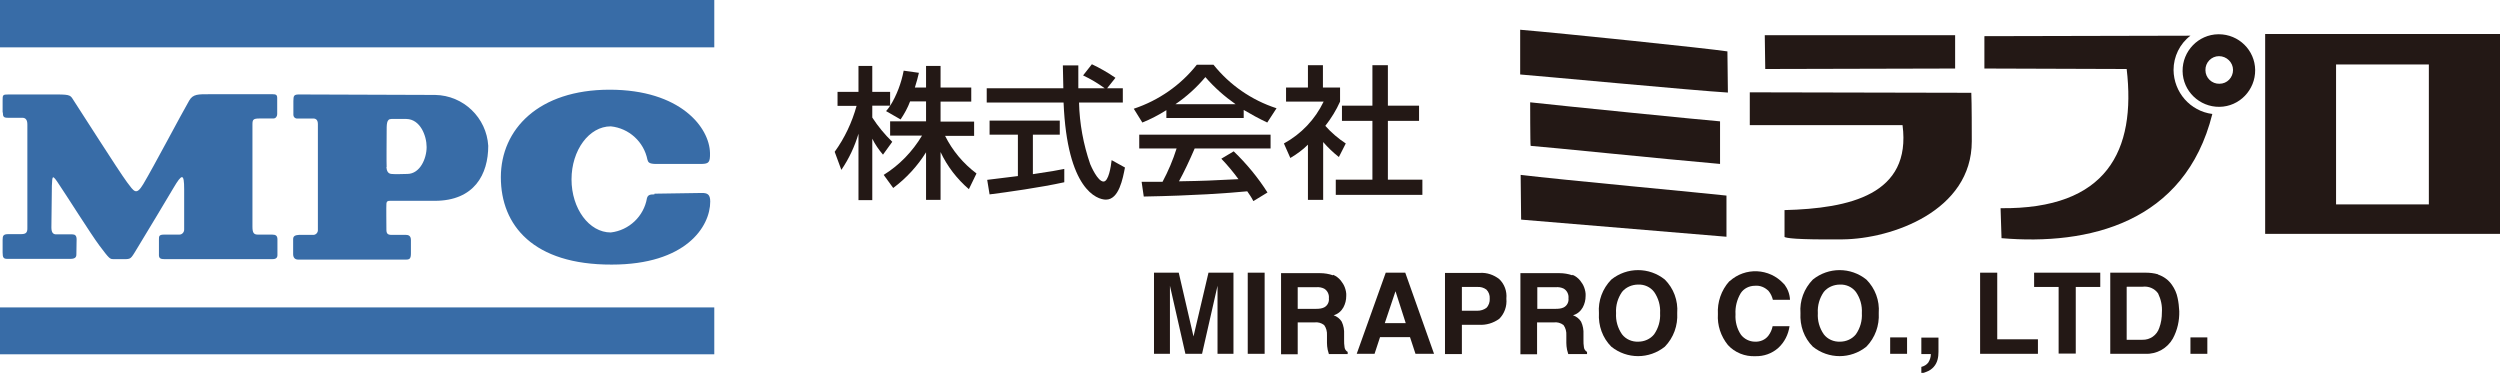 <?xml version="1.0" encoding="UTF-8"?>
<svg id="a" data-name="レイヤー_1" xmlns="http://www.w3.org/2000/svg" width="105.07" height="15.67" xmlns:xlink="http://www.w3.org/1999/xlink" viewBox="0 0 105.07 15.67">
  <defs>
    <style>
      .ai {
        fill: #231815;
      }

      .aj {
        fill: none;
      }

      .ak {
        fill: #386ca7;
      }

      .al {
        clip-path: url(#b);
      }
    </style>
    <clipPath id="b">
      <rect class="aj" width="105.07" height="15.67"/>
    </clipPath>
  </defs>
  <g class="al">
    <path id="c" data-name="パス_1" class="ai" d="M38.25,4.26c-.1.27-.24.52-.4.76l-.61-.35c.05-.06.12-.14.17-.23h-.75v.5c.24.37.52.71.84,1.02l-.39.54c-.18-.21-.33-.43-.45-.67v2.58h-.58v-2.79c-.16.54-.4,1.05-.72,1.52l-.28-.76c.42-.58.73-1.24.92-1.93h-.8v-.59h.88v-1.09h.58v1.09h.75v.59c.28-.45.47-.96.57-1.48l.64.09c-.04.17-.09.37-.17.62h.47v-.91h.61v.91h1.29v.59h-1.29v.84h1.41v.6h-1.22c.31.62.76,1.16,1.32,1.58l-.32.66c-.5-.43-.91-.96-1.19-1.56v2.01h-.61v-2c-.36.58-.83,1.09-1.38,1.5l-.4-.55c.66-.41,1.21-.98,1.61-1.65h-1.34v-.6h1.51v-.84h-.67Z"/>
    <path id="d" data-name="パス_2" class="ai" d="M46.53,3.71h.66v.6h-1.84c.02.88.18,1.75.47,2.59.03.07.31.73.56.73.21,0,.31-.62.34-.9l.56.31c-.09.46-.25,1.35-.8,1.35-.37,0-1.63-.41-1.78-4.08h-3.23v-.6h3.22c0-.13-.02-.8-.02-.96h.65c0,.37,0,.71,0,.96h1.11c-.29-.21-.59-.39-.91-.54l.37-.47c.34.16.67.35.99.57l-.35.44ZM41.48,7.56c.33-.04,1.16-.14,1.3-.16v-1.74h-1.19v-.59h2.95v.59h-1.13v1.66c.7-.1,1.08-.17,1.32-.22v.56c-1,.22-2.42.42-3.14.51l-.1-.61Z"/>
    <path id="e" data-name="パス_3" class="ai" d="M49.02,4.63c-.32.2-.66.38-1.01.52l-.36-.58c1.05-.35,1.97-.99,2.65-1.85h.7c.68.85,1.6,1.49,2.65,1.83l-.39.6c-.34-.16-.67-.34-.99-.53v.34h-3.25v-.33ZM52.67,8.44c-.07-.14-.16-.27-.25-.4-.84.08-2.21.18-4.35.22l-.09-.62c.13,0,.69,0,.88,0,.24-.45.44-.92.59-1.4h-1.57v-.58h5.52v.58h-3.19c-.21.49-.45,1-.66,1.38,1.15-.02,1.27-.03,2.5-.09-.22-.3-.46-.59-.72-.86l.52-.31c.54.52,1.02,1.1,1.42,1.73l-.59.36ZM51.93,4.38c-.47-.33-.9-.71-1.27-1.14-.37.44-.79.82-1.26,1.14h2.54Z"/>
    <path id="f" data-name="パス_4" class="ai" d="M55.6,8.4h-.63v-2.32c-.22.22-.47.4-.74.56l-.27-.61c.73-.4,1.31-1.01,1.67-1.76h-1.58v-.59h.92v-.94h.63v.94h.72v.59c-.16.36-.37.7-.62,1.02.25.28.54.53.86.74l-.29.57c-.24-.19-.46-.4-.66-.63v2.44ZM57.69,2.74h.64v1.7h1.31v.64h-1.31v2.47h1.45v.64h-3.64v-.64h1.54v-2.47h-1.28v-.64h1.28v-1.7Z"/>
    <path id="g" data-name="パス_5" class="ai" d="M63.89,1.25c1.88.16,7.85.78,8.71.91l.02,1.73c-1.36-.08-8.17-.72-8.73-.76v-1.87Z"/>
    <path id="h" data-name="パス_6" class="ai" d="M64.31,4.3c1.24.14,7.44.76,7.98.8v1.79c-2.41-.21-7.37-.72-7.96-.76-.02-.06-.02-1.83-.02-1.83"/>
    <path id="i" data-name="パス_7" class="ai" d="M63.91,7.35c1.53.19,7.89.78,8.65.87v1.73c-2.51-.21-7.92-.66-8.63-.72l-.02-1.87Z"/>
    <path id="j" data-name="パス_8" class="ai" d="M74.17,1.48h8v1.4l-7.98.02-.02-1.42Z"/>
    <path id="k" data-name="パス_9" class="ai" d="M73.53,3.88l9.32.02c.02.45.02,1.65.02,2.04,0,2.93-3.37,4.1-5.42,4.12s-2.37-.06-2.45-.1v-1.13c2.74-.07,5.34-.65,4.96-3.57h-6.42v-1.38Z"/>
    <path id="l" data-name="パス_10" class="ai" d="M91.35,2.94c0-.56.26-1.1.71-1.44l-8.66.02v1.36l5.98.02c.4,3.43-.82,5.9-5.3,5.85l.04,1.26c3.63.31,7.71-.62,8.86-5.22-.93-.12-1.62-.91-1.63-1.85"/>
    <path id="m" data-name="パス_11" class="ai" d="M94.78,2.94c.01.84-.66,1.54-1.5,1.55s-1.54-.66-1.55-1.5c-.01-.84.66-1.54,1.5-1.55,0,0,.02,0,.02,0,.84,0,1.52.67,1.53,1.5h0M93.26,2.36c-.32,0-.58.27-.57.59,0,.32.27.58.59.57.32,0,.57-.26.57-.58,0-.32-.27-.58-.59-.58"/>
    <path id="n" data-name="パス_12" class="ai" d="M95.2,1.43h9.87v8.4h-9.87V1.43ZM98.17,8.59h3.91V2.71h-3.9v5.88Z"/>
    <rect id="o" data-name="長方形_1" class="ak" x="0" width="30.02" height="1.99"/>
    <rect id="p" data-name="長方形_2" class="ak" y="12.92" width="30.02" height="1.97"/>
    <path id="q" data-name="パス_13" class="ak" d="M.11,4.76c0-.17,0-.44,0-.53,0-.24,0-.26.25-.26h2.03c.62,0,.57.05.73.29.26.39,1.83,2.87,2.22,3.4.29.38.38.58.68.08.43-.72,1.61-2.96,1.93-3.51.16-.28.38-.27.86-.27.12,0,2.51,0,2.65,0s.19.03.19.16v.68c0,.09-.06.18-.16.18,0,0,0,0-.01,0h-.57c-.27,0-.3.05-.3.25v4.3c0,.26.06.33.23.33h.6c.15,0,.22.05.22.2v.66c0,.11-.06.17-.2.17-.11,0-4.46,0-4.56,0-.18,0-.23-.05-.22-.22,0-.07,0-.51,0-.61,0-.13,0-.2.22-.2h.64c.12,0,.21-.11.2-.23,0,0,0,0,0-.01v-1.67c0-.67-.09-.66-.45-.05-.39.66-1,1.67-1.46,2.43-.31.51-.31.55-.52.56h-.52c-.17,0-.17.02-.62-.58-.35-.47-1.41-2.15-1.67-2.53-.31-.48-.3-.4-.32.03,0,.28-.02,1.67-.02,1.75,0,.21.07.29.2.29.02,0,.58,0,.68,0,.11,0,.18.05.18.21,0,.12-.01.57-.01.64,0,.12-.07.18-.25.18H.31c-.16,0-.2-.05-.2-.27,0-.05,0-.46,0-.52,0-.19.03-.25.25-.25h.52c.2,0,.28-.05.27-.28v-4.33q0-.28-.21-.28H.33c-.19,0-.21-.05-.21-.25"/>
    <path id="r" data-name="パス_14" class="ak" d="M12.33,4.25c0-.24.03-.28.25-.28l5.71.02c1.19.02,2.16.96,2.23,2.14,0,1.19-.58,2.31-2.25,2.31-1.08,0-1.8,0-1.88,0s-.14.01-.15.12,0,.93,0,1.1.07.22.25.21c.17,0,.41,0,.56,0,.13,0,.22.05.22.22v.56c0,.21-.05.26-.2.26h-4.54c-.14,0-.21-.09-.21-.23v-.63c0-.14.1-.17.26-.18h.55c.12.02.22-.07.23-.18,0-.02,0-.04,0-.06,0-.29,0-4.3,0-4.41,0-.18-.08-.24-.2-.24h-.66c-.09.01-.16-.05-.17-.14,0,0,0-.01,0-.02v-.61ZM16.24,7.02c.01.12.04.27.2.29s.57,0,.69,0c.52-.01.8-.64.8-1.13,0-.48-.27-1.17-.85-1.18-.24,0-.47,0-.63,0-.21,0-.2.22-.2.59,0,.09-.01,1.33,0,1.43"/>
    <path id="s" data-name="パス_15" class="ak" d="M27.5,8.17c-.16,0-.27.01-.31.16-.13.76-.75,1.35-1.52,1.44-.91,0-1.65-1-1.65-2.23s.74-2.23,1.65-2.23c.77.08,1.39.65,1.54,1.4.03.11.07.17.32.18h1.97c.28-.01.35-.06.34-.46-.02-1.07-1.24-2.66-4.22-2.66s-4.57,1.66-4.57,3.68,1.36,3.68,4.66,3.67c3.11,0,4.14-1.59,4.14-2.65,0-.31-.13-.36-.35-.36l-1.99.03Z"/>
    <path id="t" data-name="パス_16" class="ai" d="M50.81,11.46h1.03v3.41h-.67v-2.86l-.65,2.86h-.7l-.65-2.86v2.86h-.67v-3.41h1.04l.62,2.68.63-2.68Z"/>
    <rect id="u" data-name="長方形_3" class="ai" x="52.44" y="11.46" width=".71" height="3.41"/>
    <path id="v" data-name="パス_17" class="ai" d="M56.03,11.55c.12.05.23.13.32.24.07.09.13.18.17.29.04.11.07.24.06.36,0,.17-.04.33-.12.48-.09.16-.23.28-.41.33.14.05.26.14.34.27.08.17.11.35.1.53v.23c0,.11,0,.21.02.32.01.08.06.15.13.19v.09h-.79c-.02-.08-.04-.14-.05-.18-.02-.1-.03-.2-.03-.29v-.32c.01-.15-.03-.31-.12-.43-.12-.09-.26-.13-.41-.11h-.7v1.34h-.7v-3.41h1.64c.18,0,.37.03.54.09M54.54,12.06v.92h.77c.12,0,.24-.01.34-.06.14-.07.22-.23.2-.38.02-.16-.06-.33-.2-.41-.1-.05-.22-.07-.33-.06h-.79Z"/>
    <path id="w" data-name="パス_18" class="ai" d="M58.25,11.46h.81l1.21,3.41h-.78l-.23-.7h-1.26l-.23.7h-.75l1.22-3.41ZM58.2,13.58h.88l-.43-1.34-.45,1.34Z"/>
    <path id="x" data-name="パス_19" class="ai" d="M63.01,13.4c-.25.18-.55.27-.86.25h-.71v1.23h-.71v-3.41h1.47c.29-.02.58.08.81.26.22.21.33.51.3.82.03.32-.08.63-.3.85M62.47,12.17c-.11-.08-.24-.12-.38-.11h-.65v1h.65c.14,0,.27-.04.38-.12.1-.1.15-.25.14-.39.01-.14-.04-.28-.14-.38"/>
    <path id="y" data-name="パス_20" class="ai" d="M66.09,11.55c.12.05.23.13.32.24.07.09.13.18.17.29.04.11.07.24.06.36,0,.17-.04.33-.12.48-.09.16-.23.28-.41.33.14.05.26.14.34.27.08.17.11.35.1.53v.23c0,.11,0,.21.02.32.01.08.06.15.13.19v.09h-.79c-.02-.08-.04-.14-.05-.18-.02-.1-.03-.2-.03-.29v-.32c.01-.15-.03-.31-.12-.43-.12-.09-.26-.13-.41-.11h-.7v1.34h-.7v-3.41h1.64c.18,0,.37.03.54.09M64.61,12.06v.92h.77c.12,0,.24-.01.34-.06.14-.07.22-.23.2-.38.02-.16-.06-.33-.2-.41-.1-.05-.22-.07-.33-.06h-.79Z"/>
    <path id="z" data-name="パス_21" class="ai" d="M69.97,14.57c-.66.53-1.59.53-2.25,0-.37-.37-.55-.88-.52-1.41-.04-.52.15-1.03.52-1.41.66-.53,1.59-.53,2.25,0,.37.37.56.88.52,1.41.03.52-.15,1.03-.52,1.41M69.52,14.05c.18-.26.27-.57.25-.89.02-.32-.07-.63-.25-.89-.16-.21-.41-.32-.67-.31-.26,0-.52.11-.68.31-.18.26-.27.57-.25.89-.02.32.07.63.25.89.16.21.42.32.68.31.26,0,.51-.11.67-.31"/>
    <path id="aa" data-name="パス_22" class="ai" d="M72.69,11.82c.66-.6,1.67-.55,2.27.1.01.01.02.03.04.04.14.19.22.41.23.64h-.72c-.03-.13-.09-.26-.18-.37-.15-.15-.35-.24-.57-.22-.24,0-.47.11-.6.31-.16.27-.24.58-.22.89-.02.3.06.61.23.86.14.18.36.29.59.29.22.01.43-.08.56-.25.09-.12.15-.25.18-.4h.71c-.05.35-.21.67-.47.91-.27.24-.61.36-.97.35-.43.02-.86-.15-1.15-.47-.3-.37-.45-.83-.42-1.3-.03-.5.14-1,.48-1.38"/>
    <path id="ab" data-name="パス_23" class="ai" d="M78.44,14.57c-.66.53-1.59.53-2.25,0-.37-.37-.55-.88-.52-1.41-.04-.52.15-1.03.52-1.41.66-.53,1.59-.53,2.25,0,.37.37.56.88.52,1.41.03.52-.15,1.03-.52,1.41M78,14.05c.18-.26.27-.57.25-.89.02-.32-.07-.63-.25-.89-.16-.21-.41-.32-.67-.31-.26,0-.52.11-.68.31-.18.26-.27.57-.25.89-.02.32.07.63.25.89.16.21.42.32.68.31.26,0,.51-.11.67-.31"/>
    <rect id="ac" data-name="長方形_4" class="ai" x="79.44" y="14.18" width=".71" height=".69"/>
    <path id="ad" data-name="パス_24" class="ai" d="M80.75,15.42c.12-.03.22-.09.29-.18.07-.11.11-.23.11-.36h-.4v-.69h.72v.6c0,.11-.01.22-.04.33-.03.11-.08.21-.16.3-.08.09-.18.16-.29.2-.07.03-.15.06-.23.07v-.25Z"/>
    <path id="ae" data-name="パス_25" class="ai" d="M83.22,11.46h.72v2.8h1.71v.61h-2.43v-3.41Z"/>
    <path id="af" data-name="パス_26" class="ai" d="M88.27,11.46v.6h-1.03v2.8h-.72v-2.8h-1.03v-.6h2.78Z"/>
    <path id="ag" data-name="パス_27" class="ai" d="M90.7,11.54c.24.08.44.23.58.43.12.17.2.35.24.55.04.18.06.37.07.56.01.4-.08.8-.27,1.15-.23.41-.68.66-1.15.64h-1.48v-3.41h1.48c.18,0,.36.02.53.07M89.38,12.06v2.22h.66c.32.01.61-.19.71-.5.08-.21.11-.43.11-.65.02-.28-.04-.55-.16-.8-.15-.21-.4-.31-.65-.28h-.66Z"/>
    <rect id="ah" data-name="長方形_5" class="ai" x="92.06" y="14.18" width=".71" height=".69"/>
  </g>
</svg>